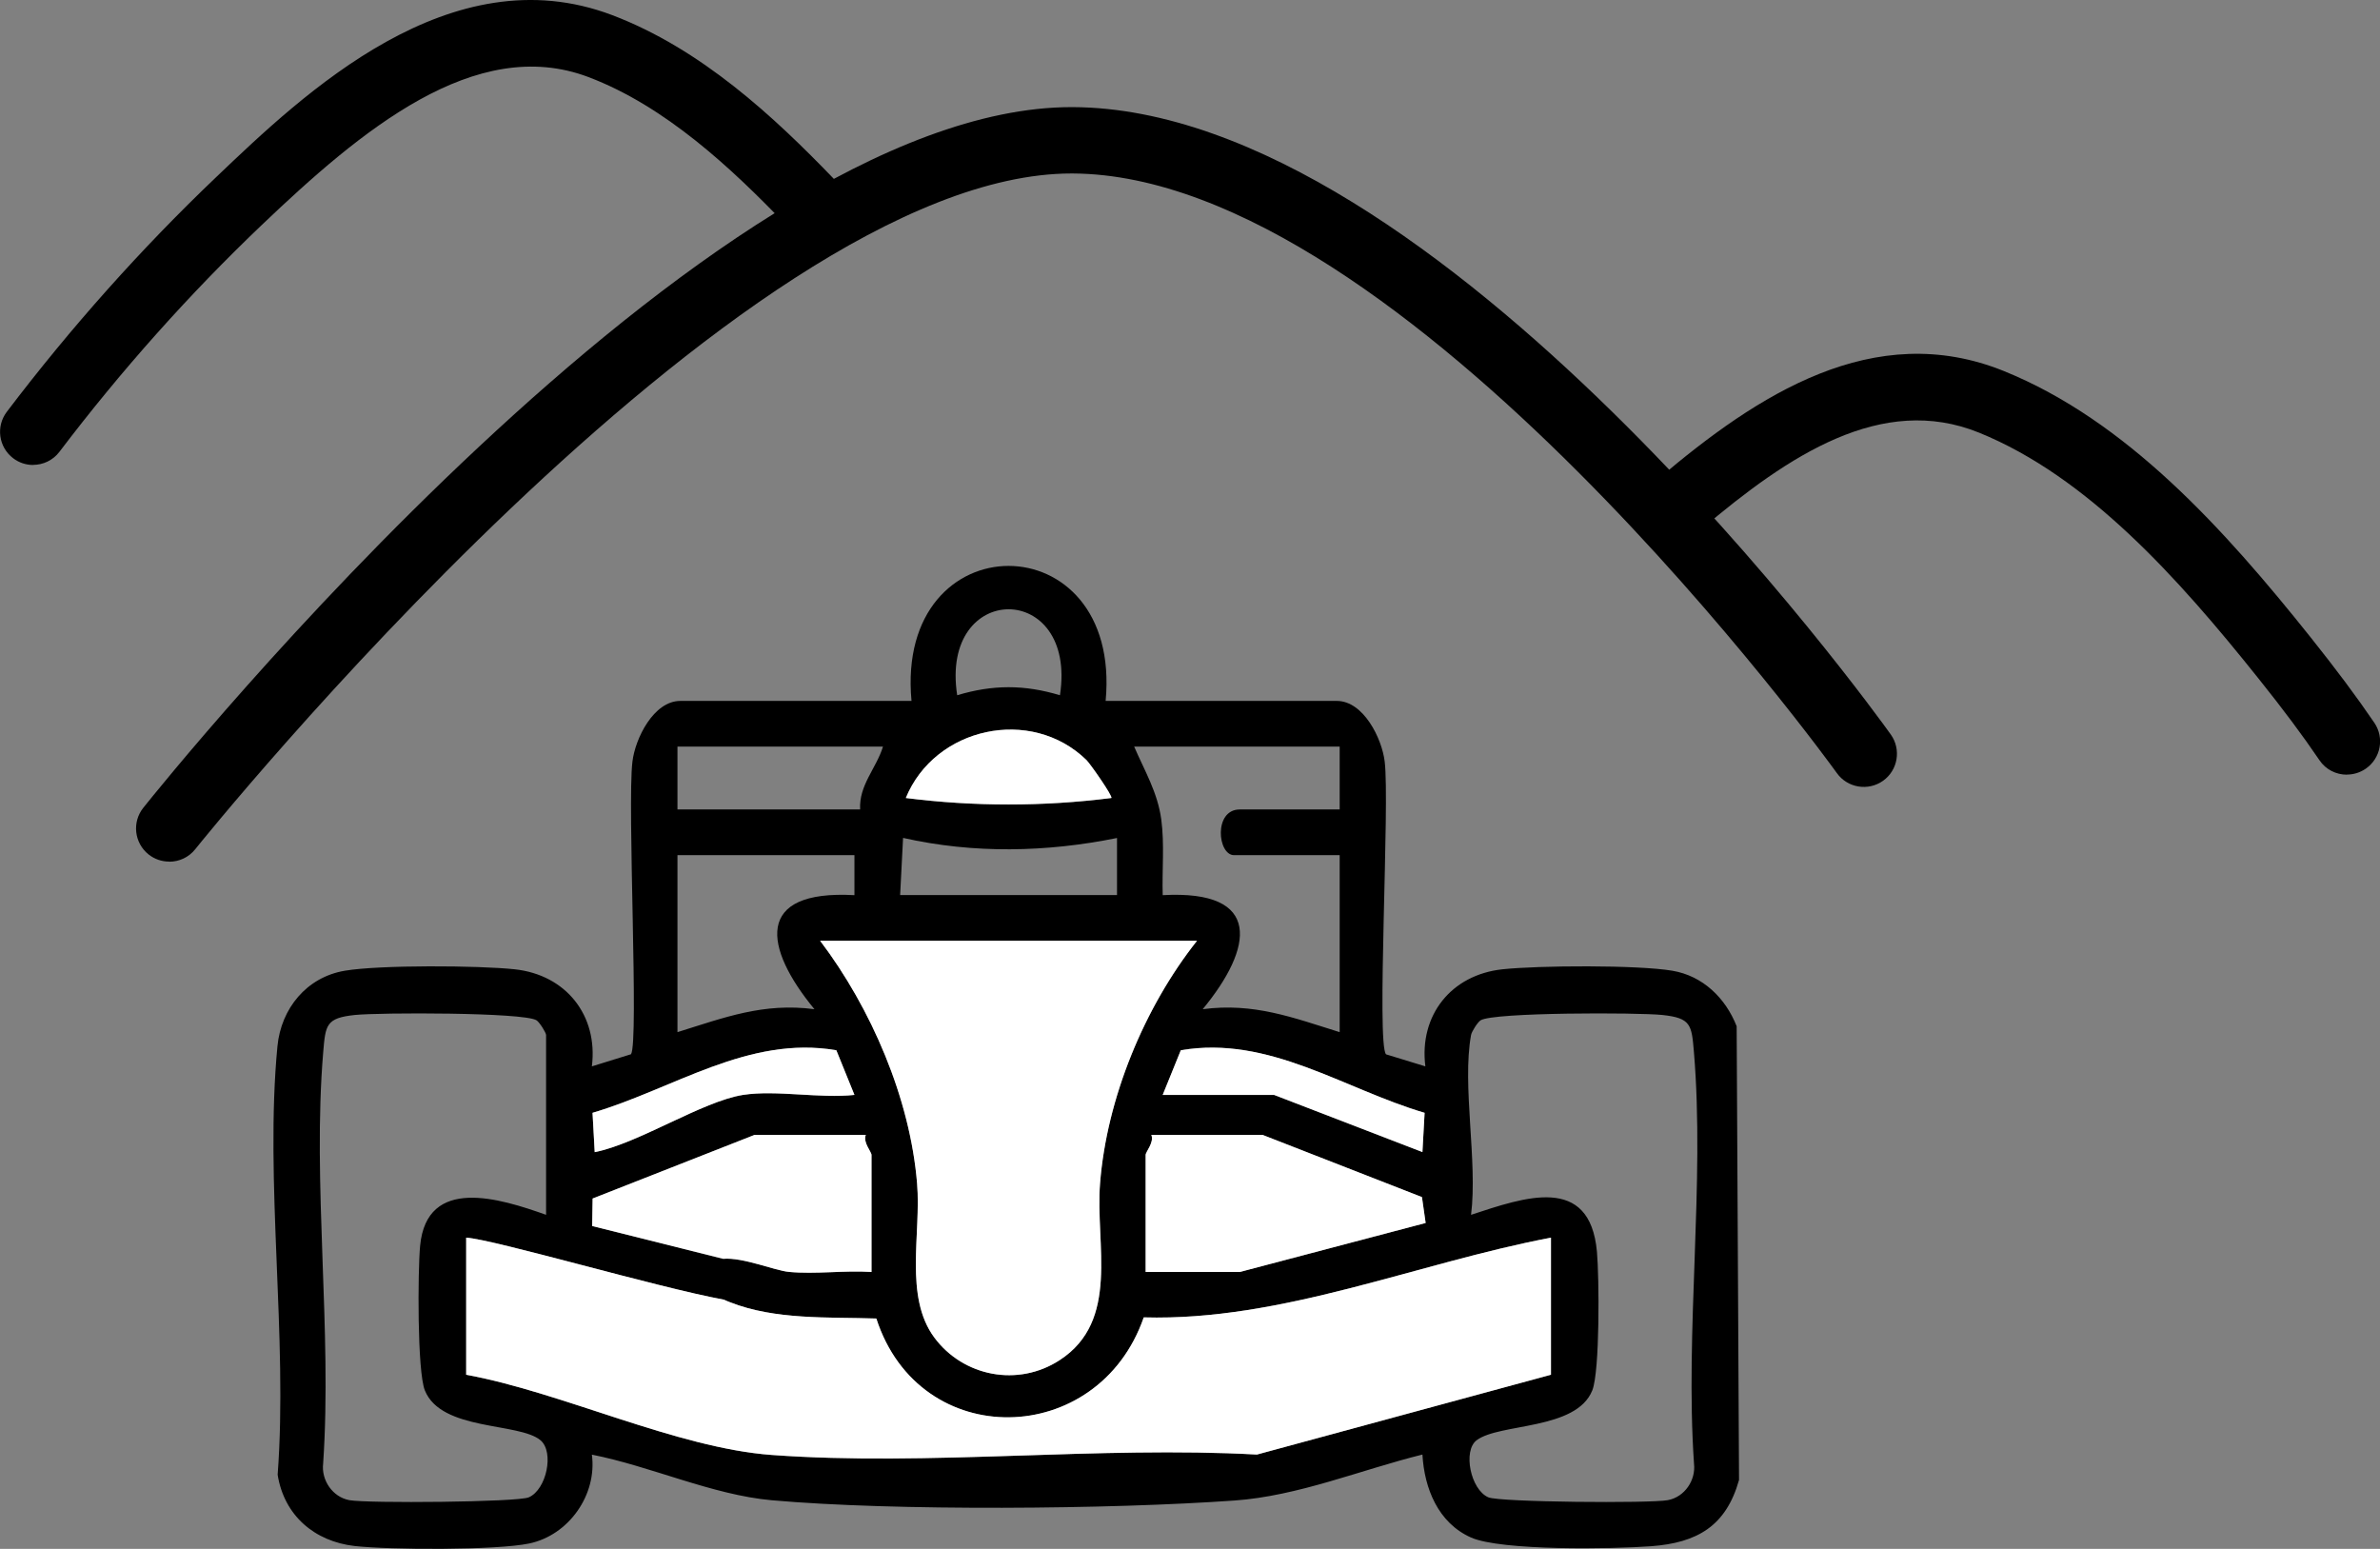 <?xml version="1.0" encoding="UTF-8"?> <svg xmlns="http://www.w3.org/2000/svg" id="_Слой_2" data-name="Слой 2" viewBox="0 0 251.08 163.39"><rect x="0" y="0" width="251.08" height="163.39" fill="#808080" stroke="none"/><defs><style> .cls-1 { fill: #fff; } </style></defs><g id="_Слой_1-2" data-name="Слой 1"><g><g><path d="M183.21,108.26c-1.17-2.98-3.57-5.32-6.79-5.86-3.68-.62-14.08-.56-17.92-.15-5.4.58-8.81,4.85-8.13,10.24l-4.15-1.27c-1.02-1.15.41-26.41-.14-30.88-.29-2.44-2.24-6.4-5.05-6.4h-24.39c1.77-18.99-22.25-18.99-20.48,0h-24.39c-2.81,0-4.76,3.96-5.05,6.4-.56,4.55.69,29.57-.15,30.87l-4.13,1.28c.67-5.39-2.74-9.66-8.14-10.24-3.84-.41-14.24-.47-17.92.15-4.04.68-6.72,3.99-7.11,7.95-1.37,14.27,1.11,30.72.02,45.22.68,4.28,3.87,7.04,8.14,7.52,3.71.41,14.95.46,18.41-.27,4.17-.88,7.17-5.14,6.6-9.37,6.17,1.21,12.71,4.25,18.97,4.81,12.92,1.15,35.74.96,48.81.03,6.73-.47,13.34-3.24,19.84-4.85.2,3.55,1.64,7.2,5.12,8.75,3.19,1.42,15.01,1.22,19.01.92,4.84-.36,7.9-2.11,9.27-6.99l-.25-47.86ZM150.4,129.01l-19.61,5.17h-9.93v-12.35c0-.33.93-1.34.6-2.11h11.74l16.81,6.56.39,2.73ZM111.79,143.48c-4.39,2.86-10.16,1.74-13.22-2.38-3.21-4.33-1.38-10.97-1.82-16.25-.73-8.97-4.85-18.51-10.23-25.61h39.76c-5.56,7.02-9.53,16.63-10.23,25.61-.51,6.43,2.14,14.47-4.26,18.63ZM150.29,117.39l-.23,4.14-15.65-6.03h-11.75l1.91-4.71c9.31-1.59,17.17,4.08,25.72,6.6ZM141.33,78.76v6.63h-10.54c-2.78,0-2.35,4.82-.6,4.82h11.14v18.67c-4.95-1.54-9.06-3.13-14.45-2.42,5.33-6.46,6.39-12.62-4.22-12.03-.08-2.65.2-5.34-.15-7.98-.39-2.88-1.76-5.13-2.86-7.69h21.68ZM111.82,73.34c-3.75-1.13-7.09-1.13-10.84,0-1.87-12.08,12.7-12.1,10.84,0ZM114.62,80.18c.42.42,2.82,3.86,2.62,4-7.17.91-14.51.91-21.68,0,3.07-7.49,13.22-9.7,19.06-4ZM95.27,88.39c7.44,1.68,15.13,1.52,22.57.01v6.02h-22.88l.31-6.03ZM71.47,78.76h21.68c-.69,2.27-2.55,4.06-2.41,6.63h-19.27v-6.63ZM71.47,90.21h18.67v4.22c-10.61-.59-9.55,5.57-4.22,12.03-5.39-.71-9.5.88-14.45,2.42v-18.67ZM88.23,110.79l1.91,4.71c-3.63.4-8.27-.54-11.75,0-4.31.68-11,5.11-15.65,6.04l-.23-4.15c8.56-2.52,16.41-8.19,25.72-6.6ZM62.52,126.43l17.08-6.71h11.74c-.33.77.6,1.78.6,2.11v12.35c-2.83-.19-5.92.26-8.72-.01-1.53-.15-4.82-1.55-6.92-1.38h-.01l-13.82-3.46.05-2.9ZM55.79,157.95c-1.17.52-17.07.65-18.94.3-1.76-.33-2.97-2.1-2.76-3.86.96-14.07-1.16-29.54.01-43.43.24-2.85.3-3.57,3.33-3.89,2.58-.27,17.8-.29,19.17.56.31.19,1.01,1.31,1.01,1.55v18.97c-4.84-1.72-12.59-4.16-13.29,3.28-.25,2.68-.31,13.23.5,15.24,1.73,4.31,9.93,3.36,12.2,5.26,1.47,1.24.64,5.2-1.23,6.02ZM132.6,153.44c-16.69-.92-34.7,1.25-51.22.04-10.05-.75-22.1-6.61-32.2-8.46v-14.46c2.9.17,20.15,5.25,27.19,6.54.21.1.43.19.64.27,4.79,1.89,10.4,1.55,15.44,1.72,4.57,14.14,23.42,13.69,28.21-.12,14.59.41,28.74-5.71,42.96-8.41v14.46l-31.02,8.42ZM178.71,154.39c.21,1.76-.99,3.53-2.76,3.86-1.87.35-17.77.22-18.94-.3-1.88-.82-2.7-4.92-1.23-6.02,2.42-1.82,10.51-1.04,12.2-5.26.81-2.03.73-11.97.49-14.63-.75-8.22-7.66-5.73-13.28-3.89.71-5.64-.97-13.64,0-18.97.06-.34.68-1.34,1.01-1.55,1.37-.85,16.59-.83,19.17-.56,3.03.32,3.09,1.04,3.33,3.89,1.17,13.89-.95,29.36.01,43.43Z"></path><path class="cls-1" d="M117.24,84.18c-7.17.91-14.51.91-21.68,0,3.07-7.49,13.22-9.7,19.06-4,.42.42,2.82,3.86,2.62,4Z"></path><path class="cls-1" d="M91.94,121.83v12.35c-2.83-.19-5.92.26-8.72-.01-1.53-.15-4.82-1.55-6.92-1.38h-.01l-13.82-3.46.05-2.9,17.08-6.71h11.74c-.33.77.6,1.78.6,2.11Z"></path><path class="cls-1" d="M150.4,129.01l-19.61,5.17h-9.93v-12.35c0-.33.93-1.34.6-2.11h11.74l16.81,6.56.39,2.73Z"></path><path class="cls-1" d="M163.62,130.56v14.46l-31.02,8.42c-16.69-.92-34.7,1.25-51.22.04-10.05-.75-22.1-6.61-32.2-8.46v-14.46c2.9.17,20.15,5.25,27.19,6.54.21.1.43.19.64.27,4.79,1.89,10.4,1.55,15.44,1.72,4.57,14.14,23.42,13.69,28.21-.12,14.59.41,28.74-5.71,42.96-8.41Z"></path><path class="cls-1" d="M90.14,115.5c-3.63.4-8.27-.54-11.75,0-4.31.68-11,5.11-15.65,6.04l-.23-4.15c8.56-2.52,16.41-8.19,25.72-6.6l1.91,4.71Z"></path><path class="cls-1" d="M150.29,117.39l-.23,4.14-15.65-6.03h-11.75l1.91-4.71c9.31-1.59,17.17,4.08,25.72,6.6Z"></path><path class="cls-1" d="M111.79,143.48c-4.39,2.86-10.16,1.74-13.22-2.38-3.21-4.33-1.38-10.97-1.82-16.25-.73-8.97-4.85-18.51-10.23-25.61h39.76c-5.56,7.02-9.53,16.63-10.23,25.61-.51,6.43,2.14,14.47-4.26,18.63Z"></path></g><path d="M17.85,90.89c-.77,0-1.54-.25-2.18-.76-1.51-1.21-1.76-3.41-.55-4.92,2.41-3.02,59.39-73.91,97.92-73.91.05,0,.09,0,.14,0,38.62.17,84.36,63.48,86.29,66.18,1.12,1.57.76,3.76-.81,4.88-1.57,1.12-3.76.76-4.88-.81-.45-.63-45.57-63.09-80.62-63.25-.04,0-.08,0-.12,0-35.17,0-91.87,70.56-92.44,71.28-.69.87-1.71,1.32-2.74,1.32Z"></path><path d="M247.58,81.72c-1.12,0-2.22-.53-2.89-1.53-1.8-2.65-3.84-5.38-6.41-8.59-8.58-10.75-18.1-21.33-29.5-25.96-10.26-4.16-20.11,2.41-29.22,10.13-1.47,1.25-3.68,1.07-4.93-.41-1.25-1.47-1.07-3.68.41-4.93,10.28-8.71,22.63-16.85,36.38-11.28,12.9,5.23,23.17,16.59,32.34,28.08,2.68,3.36,4.82,6.22,6.72,9.01,1.09,1.6.68,3.77-.92,4.86-.6.41-1.29.61-1.97.61Z"></path><path d="M3.5,49.05c-.74,0-1.48-.23-2.11-.71-1.54-1.17-1.84-3.36-.67-4.9,6.74-8.88,14.17-17.21,22.1-24.77C32.05,9.86,47.5-4.87,64.57,1.59c9.38,3.55,17.09,10.73,23.39,17.27,1.34,1.39,1.3,3.61-.1,4.95-1.39,1.34-3.61,1.3-4.95-.1-5.76-5.99-12.74-12.52-20.83-15.58-11.95-4.52-24.05,5.68-34.45,15.59-7.66,7.3-14.84,15.35-21.36,23.94-.69.91-1.73,1.38-2.79,1.38Z"></path></g></g></svg> 